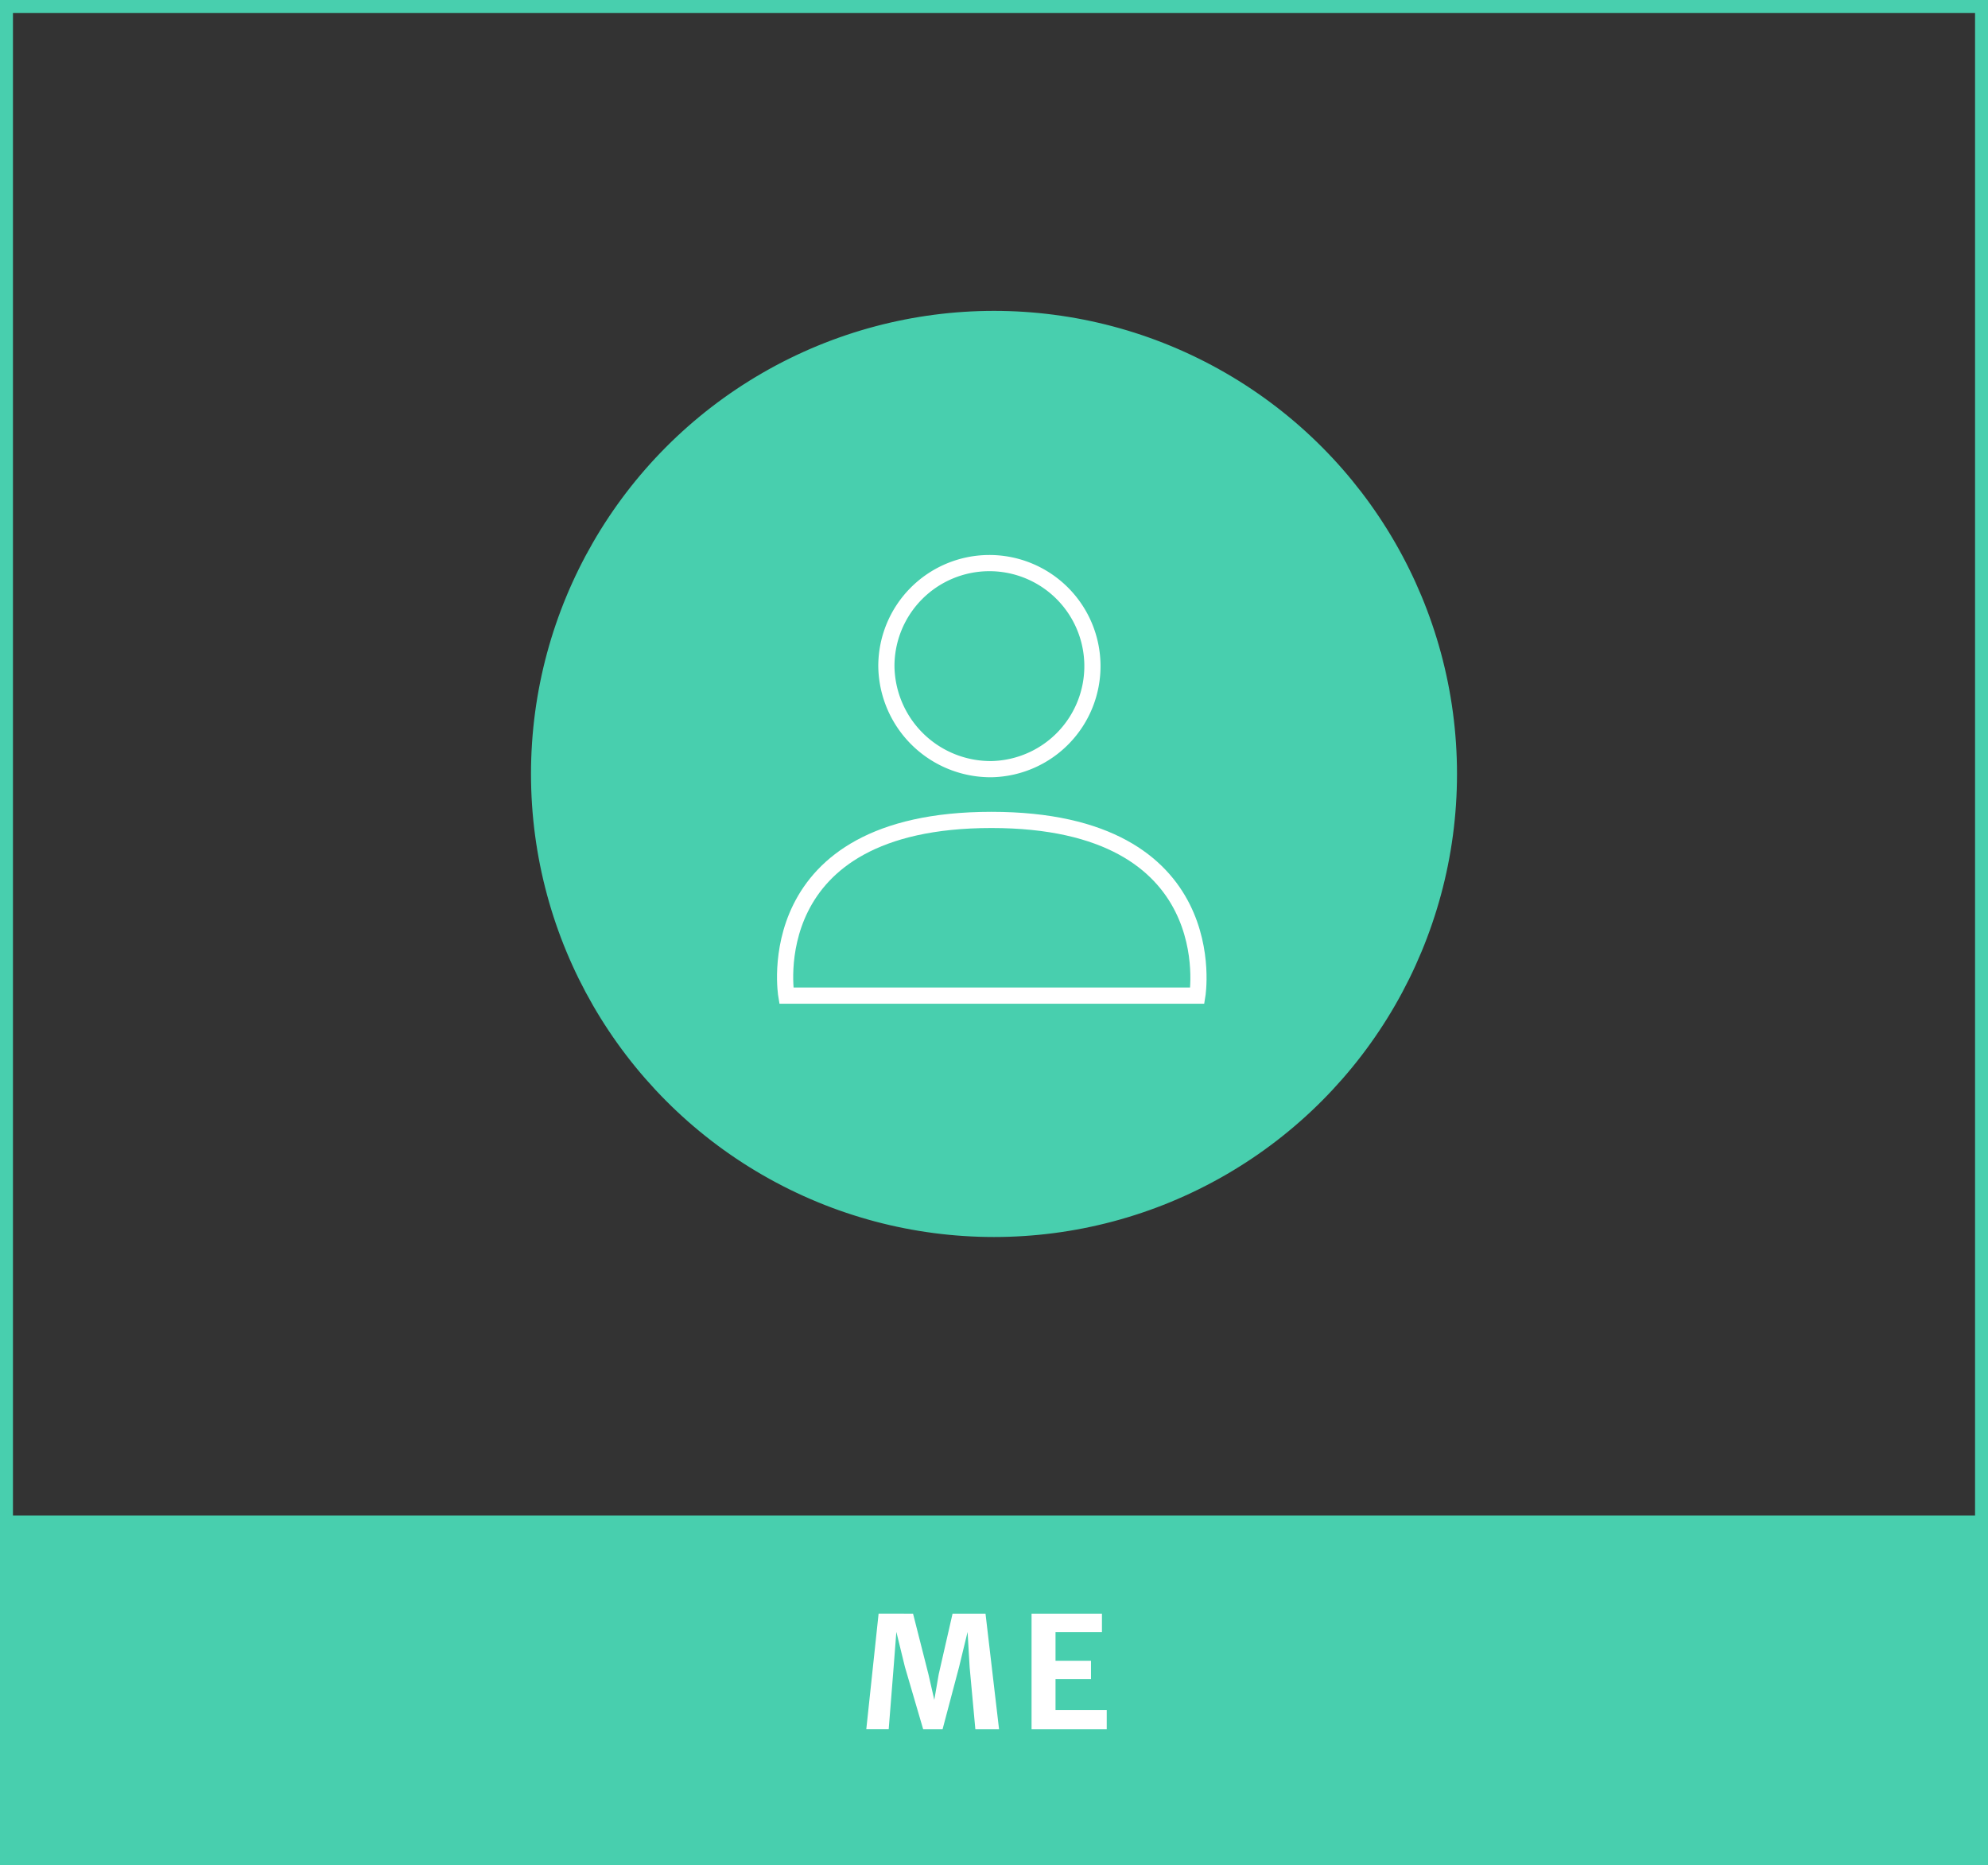 <svg id="Layer_1" data-name="Layer 1" xmlns="http://www.w3.org/2000/svg" width="307" height="288" viewBox="0 0 307 288"><rect x="0" y="0" width="307" height="288" fill="#333333" stroke="none"/><defs><style>.cls-1,.cls-6{fill:none;}.cls-1,.cls-5{stroke:#48cfae;stroke-width:2px;}.cls-2,.cls-5{fill:#48cfae;}.cls-3{isolation:isolate;}.cls-4{fill:#fff;}.cls-6{stroke:#fff;stroke-width:2.5px;}</style></defs><title>prev-me</title><rect class="cls-1" x="1" y="1" width="305" height="286"/><rect class="cls-2" y="234" width="307" height="54"/><g class="cls-3"><g class="cls-3"><path class="cls-4" d="M141,249.16l2.38,9.37.9,3.94.68-3.94,2.14-9.37h5.09L154.28,267h-3.66l-.88-9.56-.32-5.46-1.31,5.4L145.56,267h-3l-2.82-9.63-1.32-5.4-.42,5.46-.76,9.56h-3.46l1.9-17.84Z" transform="translate(0 0)"/><path class="cls-4" d="M170.17,249.16V252H163v4.43h5.48v2.82H163v4.78h7.91V267H159.3V249.16Z" transform="translate(0 0)"/></g></g><circle class="cls-5" cx="153.5" cy="119.5" r="70.5"/><path class="cls-6" d="M184.9,153.73s4.47-27.13-31.8-27.13-31.67,27.13-31.67,27.13Z" transform="translate(0 0)"/><path class="cls-6" d="M153.16,118.76a15.91,15.91,0,1,0-16.28-15.9A16.1,16.1,0,0,0,153.16,118.76Z" transform="translate(0 0)"/></svg>